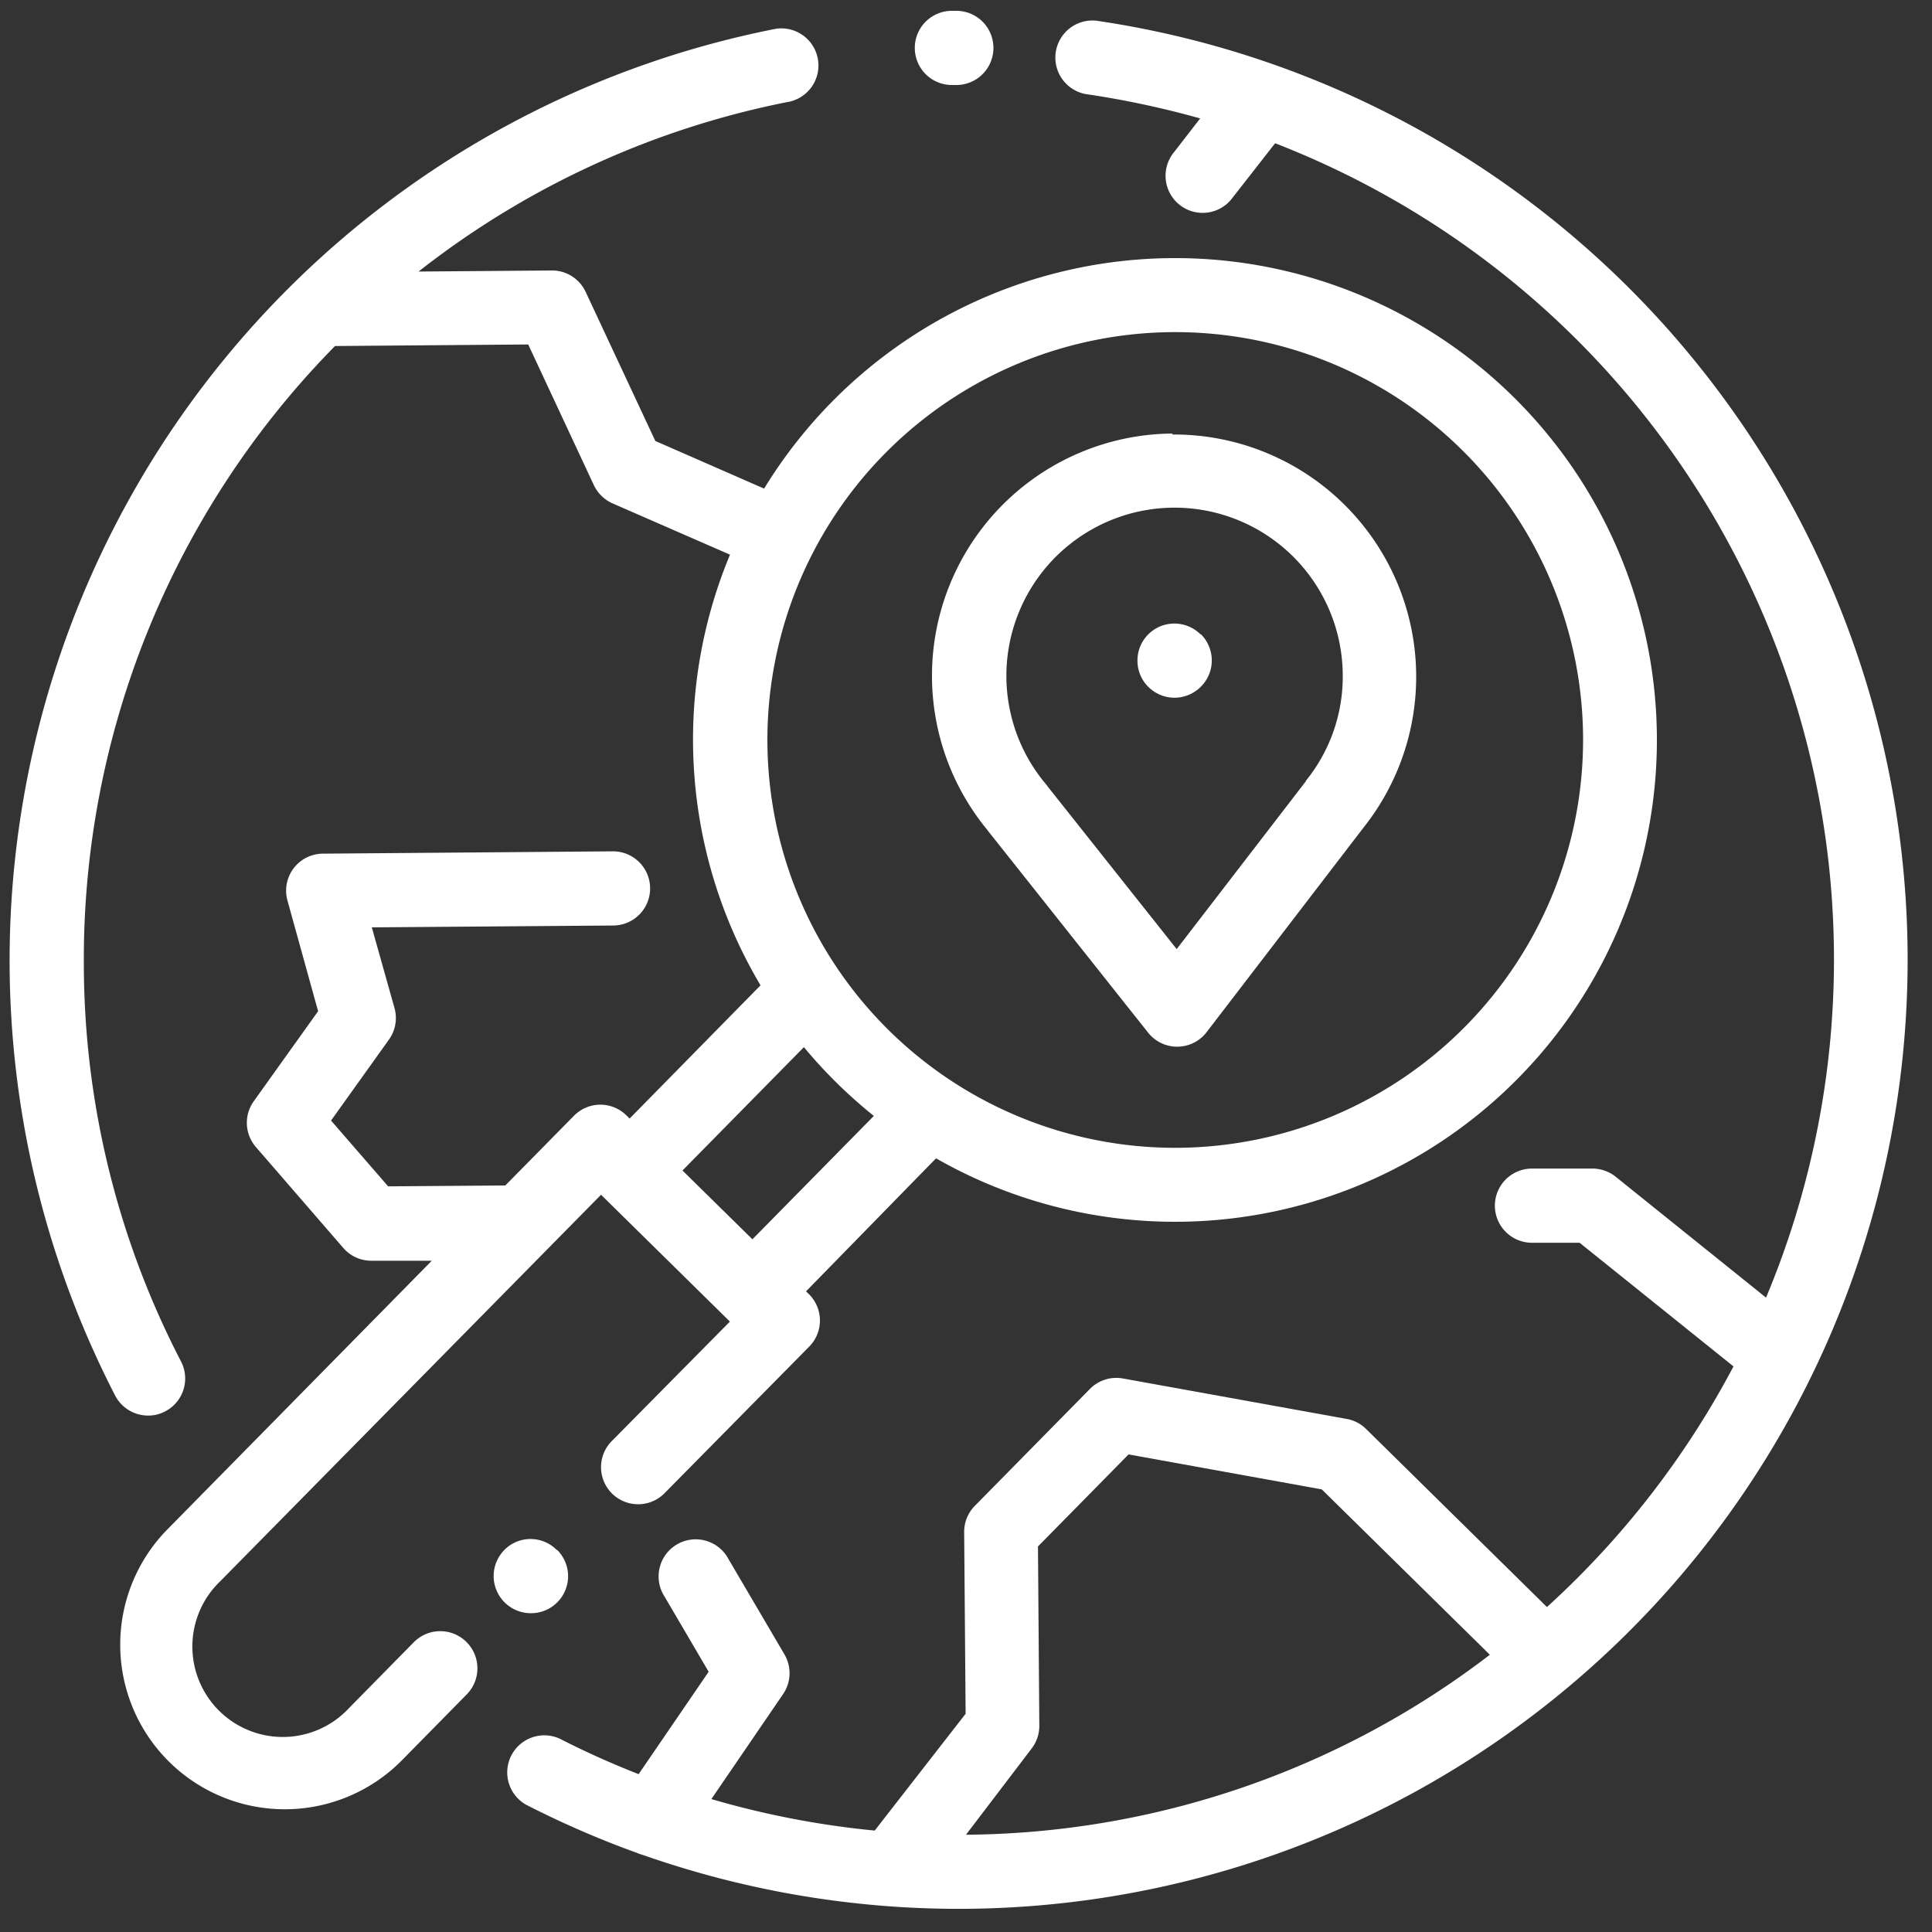 <svg id="Calque_1" data-name="Calque 1" xmlns="http://www.w3.org/2000/svg" viewBox="0 0 200 200"><rect x="0" y="0" width="200" height="200" fill="#333333" stroke="none"/><defs><style>.cls-1{fill:#fff;}</style></defs><title>overall_white</title><path class="cls-1" d="M173.14,34.62A98.25,98.25,0,0,0,113.81,2.19a3.84,3.84,0,1,0-1.13,7.59,94.44,94.44,0,0,1,11.56,2.48l-2.71,3.5a3.84,3.84,0,1,0,6.07,4.7L132,14.83a90.63,90.63,0,0,1,50.82,119.5l-15.56-12.51a3.85,3.85,0,0,0-2.44-.85l-6.26,0a3.84,3.84,0,0,0,.06,7.68l4.9,0,15.93,12.8a91.16,91.16,0,0,1-19.31,24.91l-18.77-18.48a3.81,3.81,0,0,0-2-1l-23.12-4.18a3.84,3.84,0,0,0-3.42,1.08l-11.92,12.11a3.83,3.83,0,0,0-1.1,2.72l.15,18.8L90.55,189.5a91.53,91.53,0,0,1-16.91-3.26l7.42-10.86a3.84,3.84,0,0,0,.15-4.11l-5.8-9.88a3.84,3.84,0,1,0-6.62,3.88l4.57,7.79-7.25,10.6c-2.77-1.09-5.49-2.3-8.14-3.66a3.84,3.84,0,0,0-3.5,6.83,98.65,98.65,0,0,0,11.52,5,4,4,0,0,0,.58.2A98.67,98.67,0,0,0,100,197.6a98.25,98.25,0,0,0,73.12-163ZM100,189.93h0L106.8,181a3.85,3.85,0,0,0,.79-2.38l-.14-18.53,9.38-9.53,20,3.62,17.4,17.12A90.2,90.2,0,0,1,100,189.93Zm0,0"/><path class="cls-1" d="M99,1.12h-.49a3.84,3.84,0,0,0,.06,7.68H99A3.84,3.84,0,0,0,99,1.12Zm0,0"/><path class="cls-1" d="M121.25,26.72A49.88,49.88,0,0,0,79.1,50.58L67.84,45.65,60.61,30.18A3.84,3.84,0,0,0,57.1,28l-13.77.11a90.18,90.18,0,0,1,38.46-17.6,3.84,3.84,0,0,0-1.47-7.53,98.3,98.3,0,0,0-68.4,141.49,3.85,3.85,0,0,0,3.44,2.07,3.69,3.69,0,0,0,1.73-.43,3.83,3.83,0,0,0,1.65-5.17A89.59,89.59,0,0,1,8.68,100.08a90.52,90.52,0,0,1,26-64.26l20-.16,6.79,14.55a3.9,3.9,0,0,0,1.94,1.9l12.16,5.31A49.78,49.78,0,0,0,78.73,102L65.18,115.79l-.32-.31a3.83,3.83,0,0,0-5.42,0l-7.13,7.24-12.13.09L34.27,116l6-8.39a3.83,3.83,0,0,0,.57-3.25L38.49,96l25-.19a3.84,3.84,0,1,0-.06-7.68l-30,.24a3.83,3.83,0,0,0-3.67,4.86l3.17,11.45L26.27,114a3.83,3.83,0,0,0,.22,4.74l9.05,10.45a3.82,3.82,0,0,0,2.93,1.32l6.23,0-27.36,27.8a17,17,0,0,0,24.28,23.9l6.69-6.8A3.84,3.84,0,1,0,42.84,170l-6.69,6.8a9.36,9.36,0,1,1-13.34-13.12l39.41-40,13.34,13.13L63.29,149.22a3.84,3.84,0,0,0,5.47,5.39l15-15.2a3.84,3.84,0,0,0,0-5.42l-.32-.31L96.9,119.91a49.88,49.88,0,1,0,24.35-93.19ZM77.89,128.29l-7.24-7.12L83.22,108.4a50.24,50.24,0,0,0,7.24,7.12ZM122,118.82a42.22,42.22,0,1,1,41.88-42.55A42.26,42.26,0,0,1,122,118.82Zm0,0"/><path class="cls-1" d="M57.63,160.45a3.81,3.81,0,0,0-5.42,0,3.89,3.89,0,0,0-1.11,2.72A3.86,3.86,0,0,0,55,167a3.84,3.84,0,0,0,3.81-3.87,3.85,3.85,0,0,0-1.15-2.7Zm0,0"/><path class="cls-1" d="M124.27,65.66a3.85,3.85,0,0,0-2.72-1.11,3.82,3.82,0,0,0-3.8,3.87,3.8,3.8,0,0,0,1.14,2.7,3.85,3.85,0,0,0,2.72,1.11,3.89,3.89,0,0,0,2.71-1.15,3.83,3.83,0,0,0,0-5.42Zm0,0"/><path class="cls-1" d="M121.39,44.88a25.08,25.08,0,0,0-19.21,41l.11.15,16.57,20.88a3.84,3.84,0,0,0,6,0l16.3-21.25s0,0,0,0a25.08,25.08,0,0,0-19.84-40.68Zm13.79,36-.11.14L121.81,98.25l-13.33-16.8a3.4,3.4,0,0,0-.23-.3A17.41,17.41,0,1,1,139,69.82a17.13,17.13,0,0,1-3.81,11Zm0,0"/></svg>